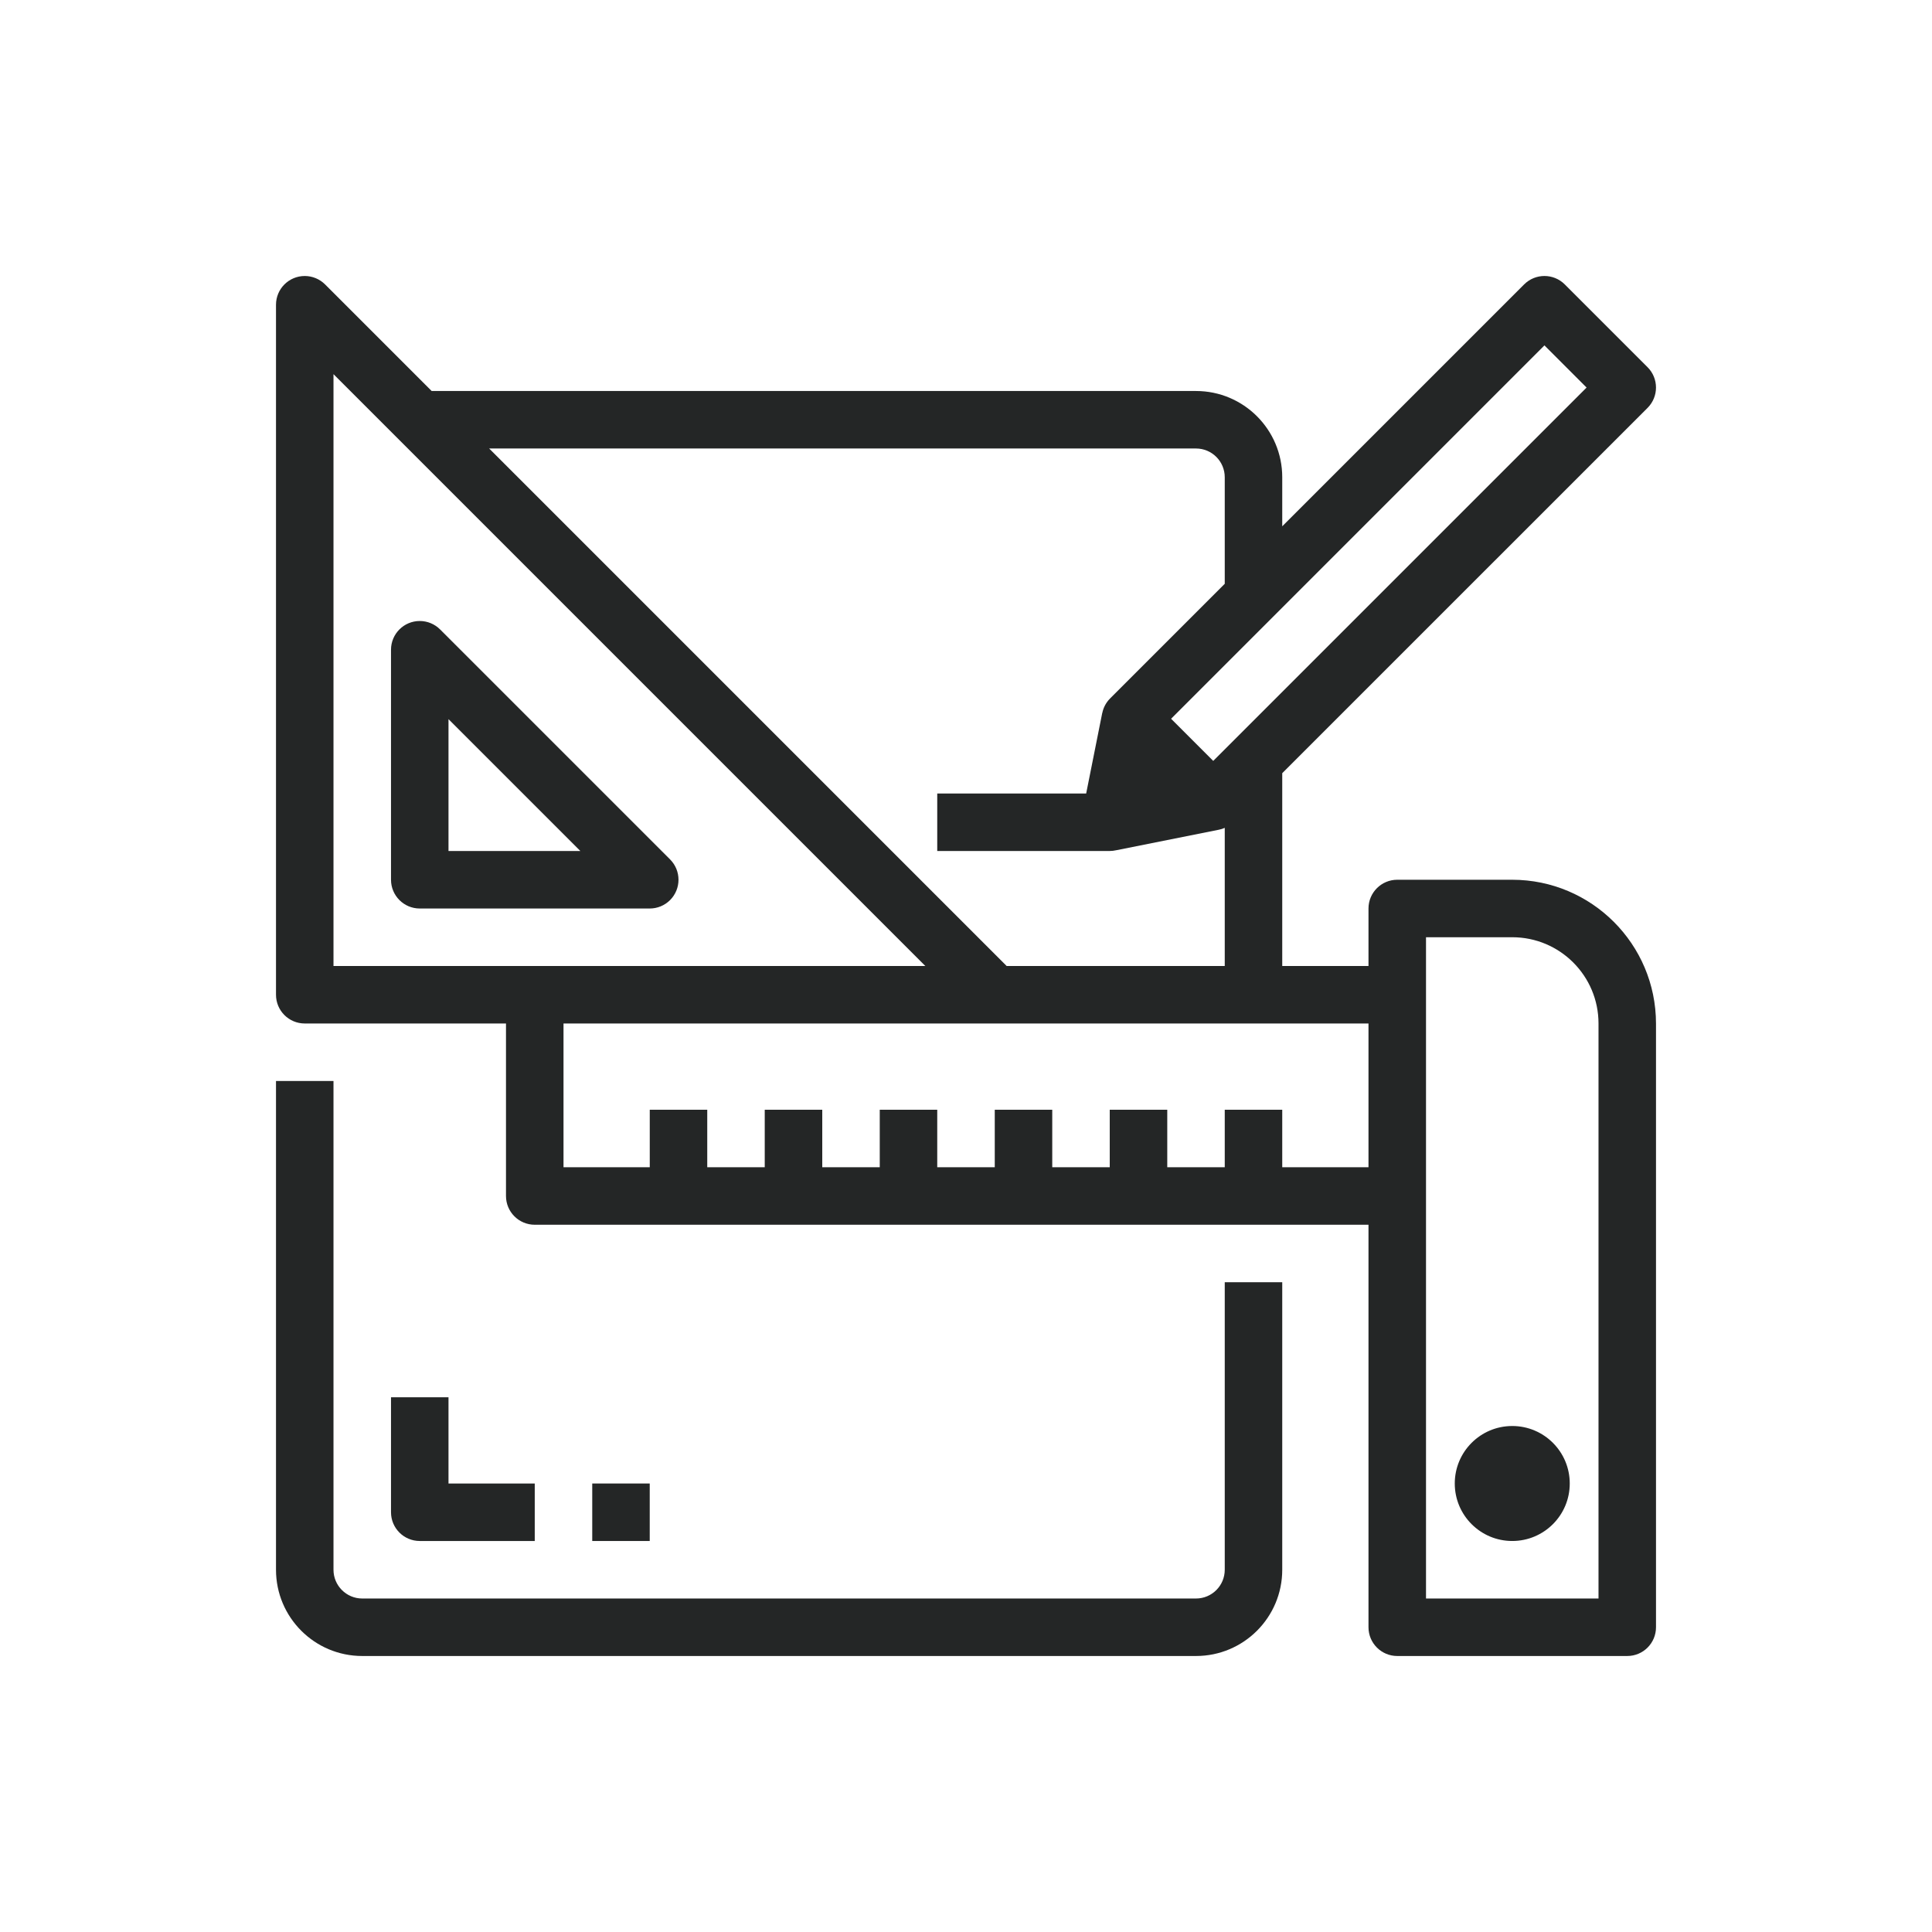 <?xml version="1.0" encoding="UTF-8"?>
<svg width="70px" height="70px" viewBox="0 0 70 70" version="1.1" xmlns="http://www.w3.org/2000/svg" xmlns:xlink="http://www.w3.org/1999/xlink">
    <!-- Generator: Sketch 48.2 (47327) - http://www.bohemiancoding.com/sketch -->
    <title>Vestabalt-icon-par-mums-celt-interjers</title>
    <desc>Created with Sketch.</desc>
    <defs></defs>
    <g id="VestBalt-Desktop-par-mums" stroke="none" stroke-width="1" fill="none" fill-rule="evenodd" transform="translate(-1085, -1149)">
        <g id="VESTABALT-piedāvā-pi" transform="translate(135, 828)">
            <g id="Group" transform="translate(0, 65)">
                <g id="Group-2">
                    <g id="1" transform="translate(800, 256)">
                        <g id="Vestabalt-icon-par-mums-celt-interjers" transform="translate(150, 0)">
                            <rect id="Rectangle" fill="#FFFFFF" x="0" y="0" width="70" height="70"></rect>
                            <g id="design" transform="translate(10, 10)" fill="#242626" fill-rule="nonzero">
                                <path d="M44.792,21.875 L40.625,21.875 C40.05,21.875 39.583,22.341 39.583,22.917 L39.583,25 L36.458,25 L36.458,18.014 L49.695,4.778 C50.101,4.371 50.101,3.712 49.695,3.305 L46.695,0.305 C46.288,-0.102 45.629,-0.102 45.222,0.305 L36.458,9.069 L36.458,7.292 C36.458,5.566 35.059,4.167 33.333,4.167 L5.64,4.167 L1.778,0.305 C1.583,0.11 1.318,0 1.042,9.765625e-05 C0.467,-2.56695706e-15 9.765625e-05,0.466 0,1.042 L0,26.042 C0,26.617 0.466,27.083 1.042,27.083 L8.333,27.083 L8.333,33.333 C8.333,33.909 8.8,34.375 9.375,34.375 L39.583,34.375 L39.583,48.958 C39.583,49.534 40.05,50 40.625,50 L48.958,50 C49.534,50 50,49.534 50,48.958 L50,27.083 C49.997,24.208 47.667,21.878 44.792,21.875 Z M45.958,2.514 L47.485,4.042 L33.958,17.569 L32.431,16.042 L45.958,2.514 Z M33.333,6.25 C33.909,6.25 34.375,6.716 34.375,7.292 L34.375,11.152 L30.222,15.305 C30.072,15.455 29.977,15.64 29.938,15.834 L29.936,15.833 L29.354,18.75 L23.958,18.75 L23.958,20.833 L30.208,20.833 C30.286,20.833 30.362,20.824 30.436,20.807 L34.159,20.063 C34.234,20.049 34.306,20.026 34.375,19.995 L34.375,25 L26.473,25 L7.723,6.25 L33.333,6.25 Z M2.083,3.556 L23.527,25 L9.375,25 L2.083,25 L2.083,3.556 Z M36.458,32.292 L36.458,30.208 L34.375,30.208 L34.375,32.292 L32.292,32.292 L32.292,30.208 L30.208,30.208 L30.208,32.292 L28.125,32.292 L28.125,30.208 L26.042,30.208 L26.042,32.292 L23.958,32.292 L23.958,30.208 L21.875,30.208 L21.875,32.292 L19.792,32.292 L19.792,30.208 L17.708,30.208 L17.708,32.292 L15.625,32.292 L15.625,30.208 L13.542,30.208 L13.542,32.292 L10.417,32.292 L10.417,27.083 L26.042,27.083 L39.583,27.083 L39.583,32.292 L36.458,32.292 Z M47.917,47.917 L41.667,47.917 L41.667,33.333 L41.667,26.042 L41.667,23.958 L44.792,23.958 C46.518,23.958 47.917,25.357 47.917,27.083 L47.917,47.917 Z" id="Shape"></path>
                                <circle id="Oval" cx="44.792" cy="43.75" r="2.083"></circle>
                                <path d="M14.278,22.612 C14.685,22.205 14.685,21.545 14.278,21.138 L5.945,12.805 C5.75,12.61 5.485,12.5 5.209,12.5 C4.633,12.5 4.167,12.966 4.167,13.542 L4.167,21.875 C4.167,22.45 4.633,22.917 5.208,22.917 L13.542,22.917 C13.818,22.917 14.083,22.807 14.278,22.612 Z M6.25,20.833 L6.25,16.056 L11.027,20.833 L6.25,20.833 Z" id="Shape"></path>
                                <path d="M34.375,46.875 C34.375,47.45 33.909,47.917 33.333,47.917 L3.125,47.917 C2.55,47.917 2.083,47.45 2.083,46.875 L2.083,29.167 L0,29.167 L0,46.875 C0,48.601 1.399,50 3.125,50 L33.333,50 C35.059,50 36.458,48.601 36.458,46.875 L36.458,36.458 L34.375,36.458 L34.375,46.875 Z" id="Shape"></path>
                                <path d="M4.167,40.625 L4.167,44.792 C4.167,45.367 4.633,45.833 5.208,45.833 L9.375,45.833 L9.375,43.75 L6.25,43.75 L6.25,40.625 L4.167,40.625 L4.167,40.625 Z" id="Shape"></path>
                                <rect id="Rectangle-path" x="11.458" y="43.75" width="2.083" height="2.083"></rect>
                            </g>
                        </g>
                    </g>
                </g>
            </g>
        </g>
    </g>
</svg>
